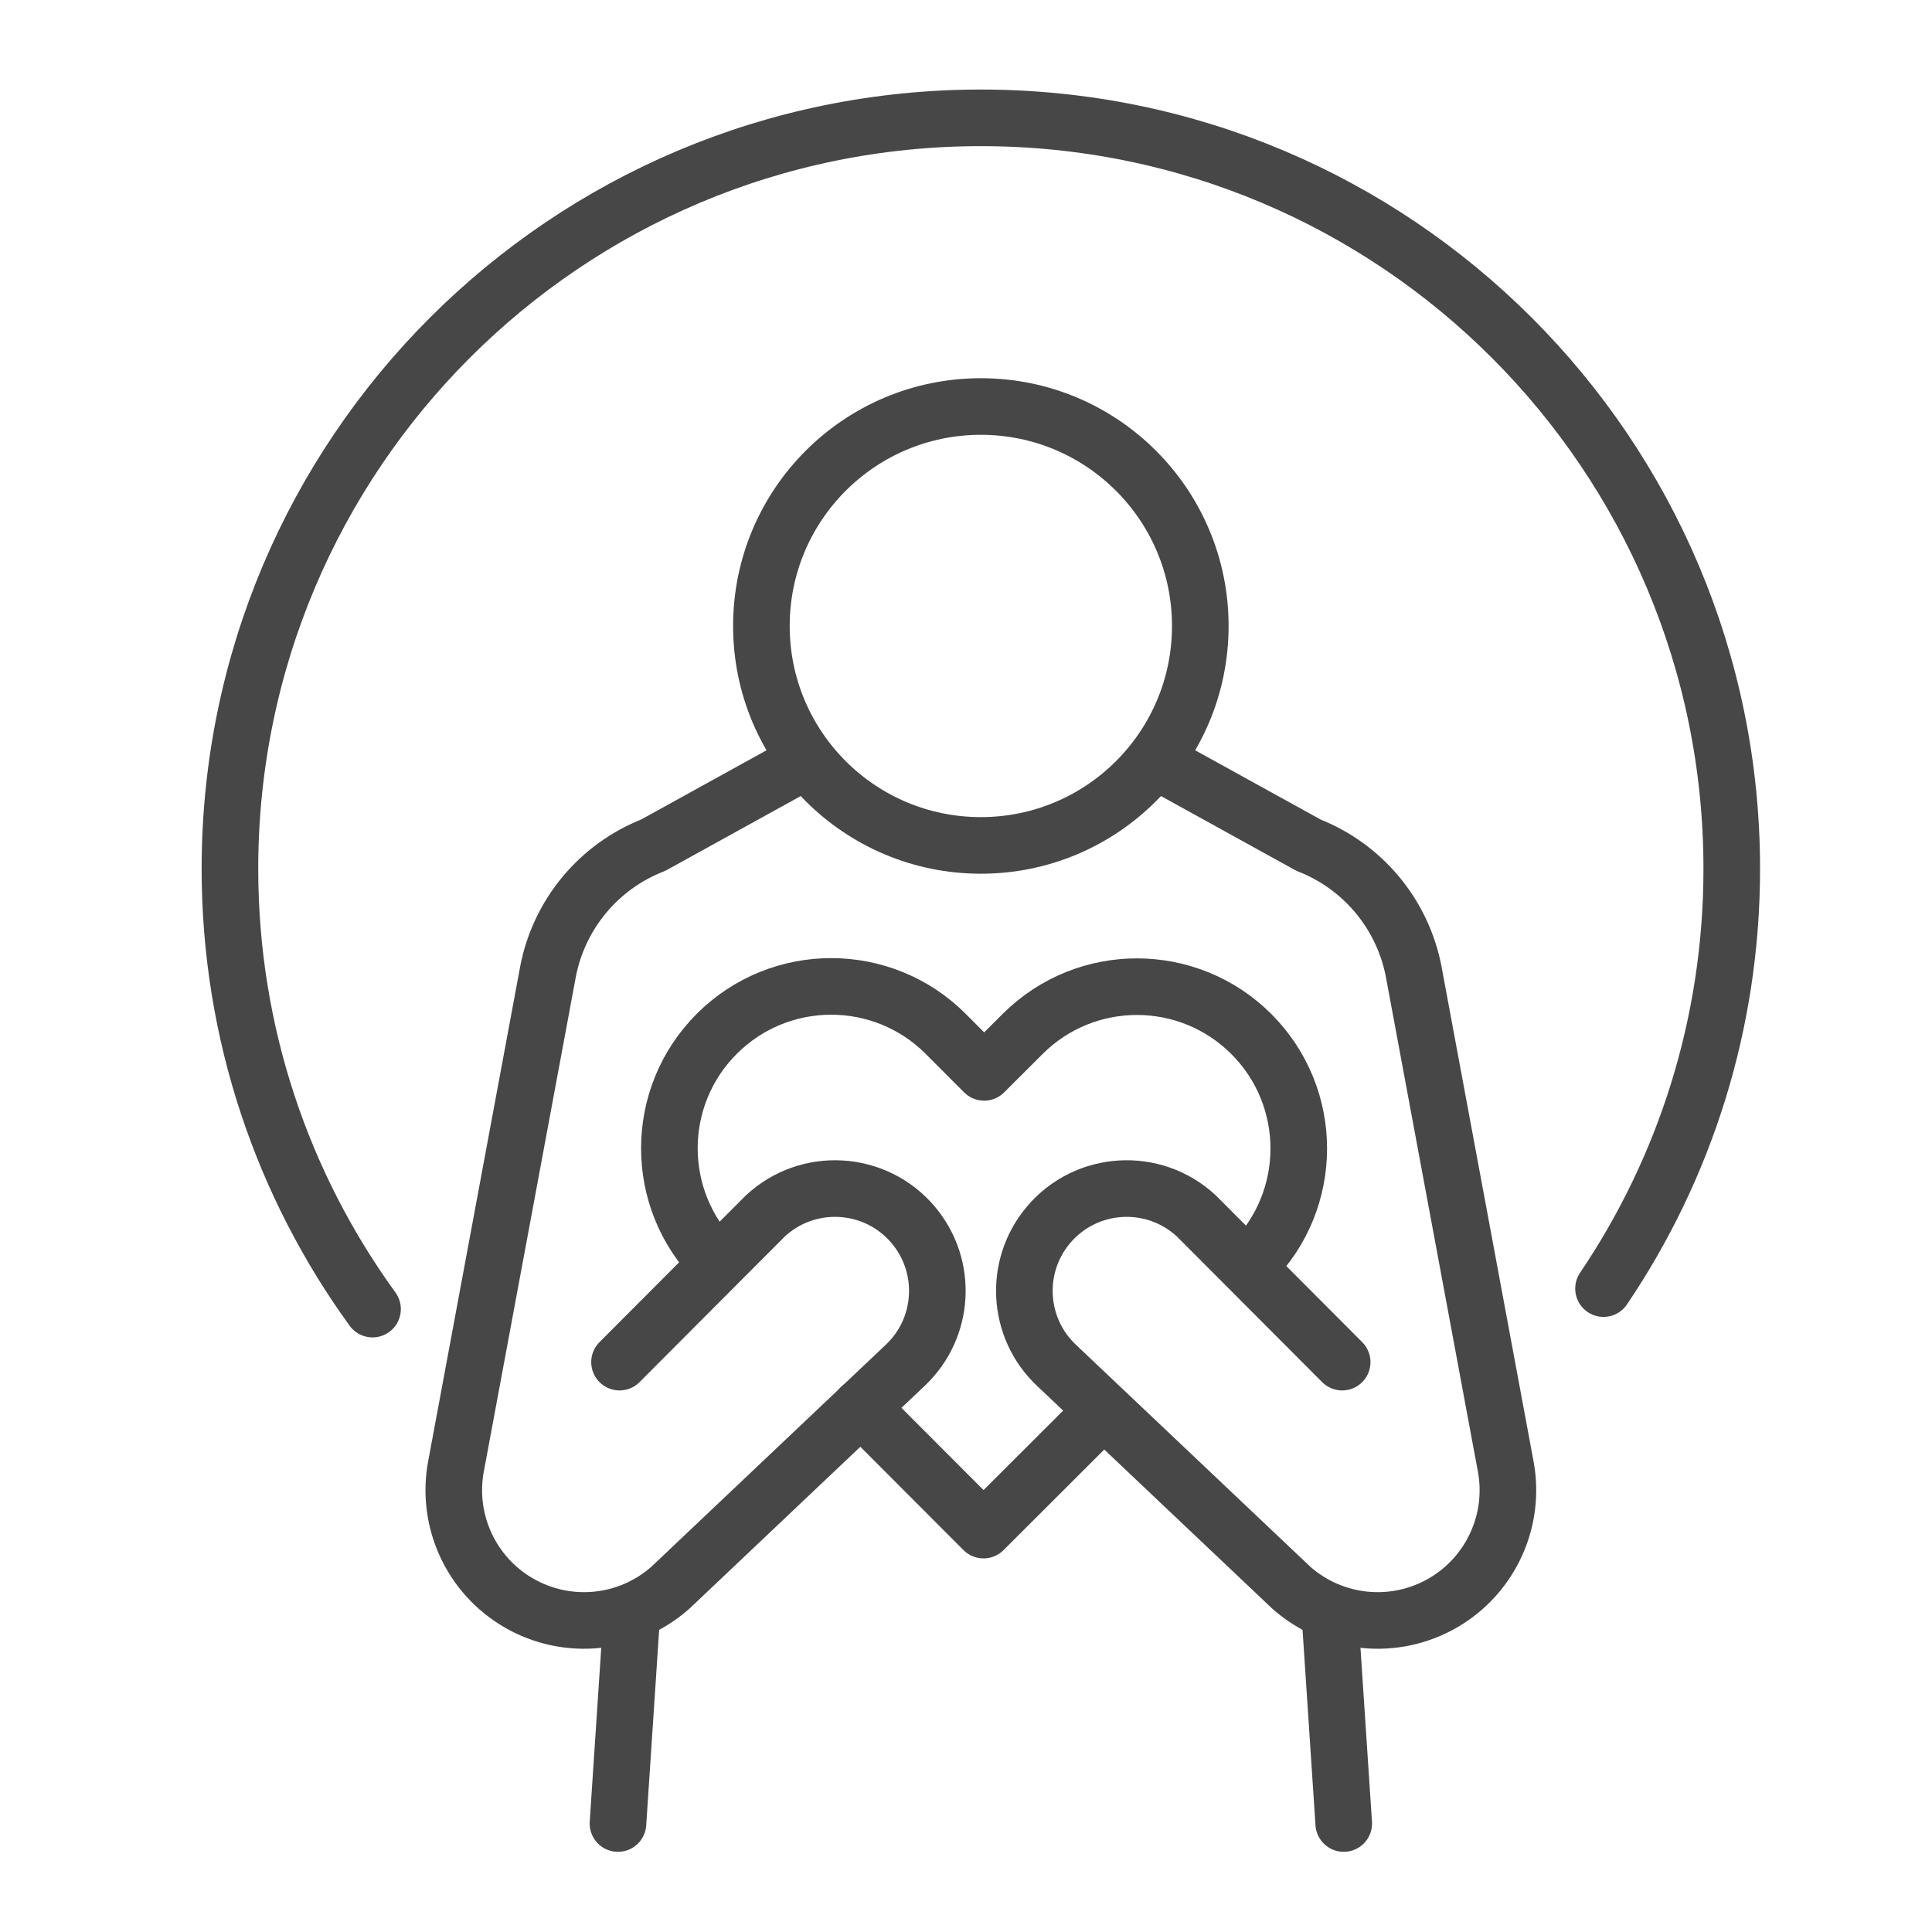 <?xml version="1.0" ?><svg enable-background="new 0 0 512 512" id="Layer_2" version="1.0" viewBox="0 0 512 512" xml:space="preserve" xmlns="http://www.w3.org/2000/svg" xmlns:xlink="http://www.w3.org/1999/xlink"><g><circle cx="259.935" cy="165.887" fill="none" r="58.157" stroke="#474747" stroke-linecap="round" stroke-linejoin="round" stroke-miterlimit="10" stroke-width="15"/><g><path d="    M306.935,201.992l39.827,21.987c14.409,5.637,24.927,18.263,27.868,33.453l24.351,130.93c2.798,14.451-3.876,29.086-16.622,36.448    l0,0c-12.844,7.419-28.992,5.802-40.11-4.017l-62.313-59.011c-10.435-9.882-11.347-26.189-2.079-37.173l0,0    c10.001-11.853,27.887-12.918,39.224-2.337l38.609,38.706" fill="none" stroke="#474747" stroke-linecap="round" stroke-linejoin="round" stroke-miterlimit="10" stroke-width="15"/><path d="    M212.936,201.992l-39.828,21.987c-14.409,5.637-24.927,18.263-27.868,33.453l-24.351,130.93    c-2.798,14.451,3.876,29.086,16.622,36.448l0,0c12.844,7.419,28.992,5.802,40.11-4.017l62.313-59.011    c10.435-9.882,11.347-26.189,2.079-37.173l0,0c-10.001-11.853-27.887-12.918-39.224-2.337l-38.609,38.706" fill="none" stroke="#474747" stroke-linecap="round" stroke-linejoin="round" stroke-miterlimit="10" stroke-width="15"/><path d="    M189.93,334.598c-16.734-16.763-16.711-43.917,0.051-60.651s43.917-16.711,60.651,0.051l10.175,10.192L271,274.015    c16.763-16.734,43.917-16.711,60.651,0.051c16.734,16.763,16.711,43.917-0.051,60.651" fill="none" stroke="#474747" stroke-linecap="round" stroke-linejoin="round" stroke-miterlimit="10" stroke-width="15"/></g><polyline fill="none" points="   291.754,374.432 260.641,405.493 228.117,372.914  " stroke="#474747" stroke-linecap="round" stroke-linejoin="round" stroke-miterlimit="10" stroke-width="15"/><g><line fill="none" stroke="#474747" stroke-linecap="round" stroke-linejoin="round" stroke-miterlimit="10" stroke-width="15" x1="352.454" x2="356.104" y1="428.147" y2="483.25"/><line fill="none" stroke="#474747" stroke-linecap="round" stroke-linejoin="round" stroke-miterlimit="10" stroke-width="15" x1="167.417" x2="163.767" y1="428.147" y2="483.25"/></g><path d="   M424.949,341.493c21.457-31.761,33.986-70.049,33.986-111.263c0-109.905-89.095-199-199-199s-199,89.095-199,199   c0,43.593,14.017,83.912,37.79,116.696" fill="none" stroke="#474747" stroke-linecap="round" stroke-linejoin="round" stroke-miterlimit="10" stroke-width="15"/></g></svg>